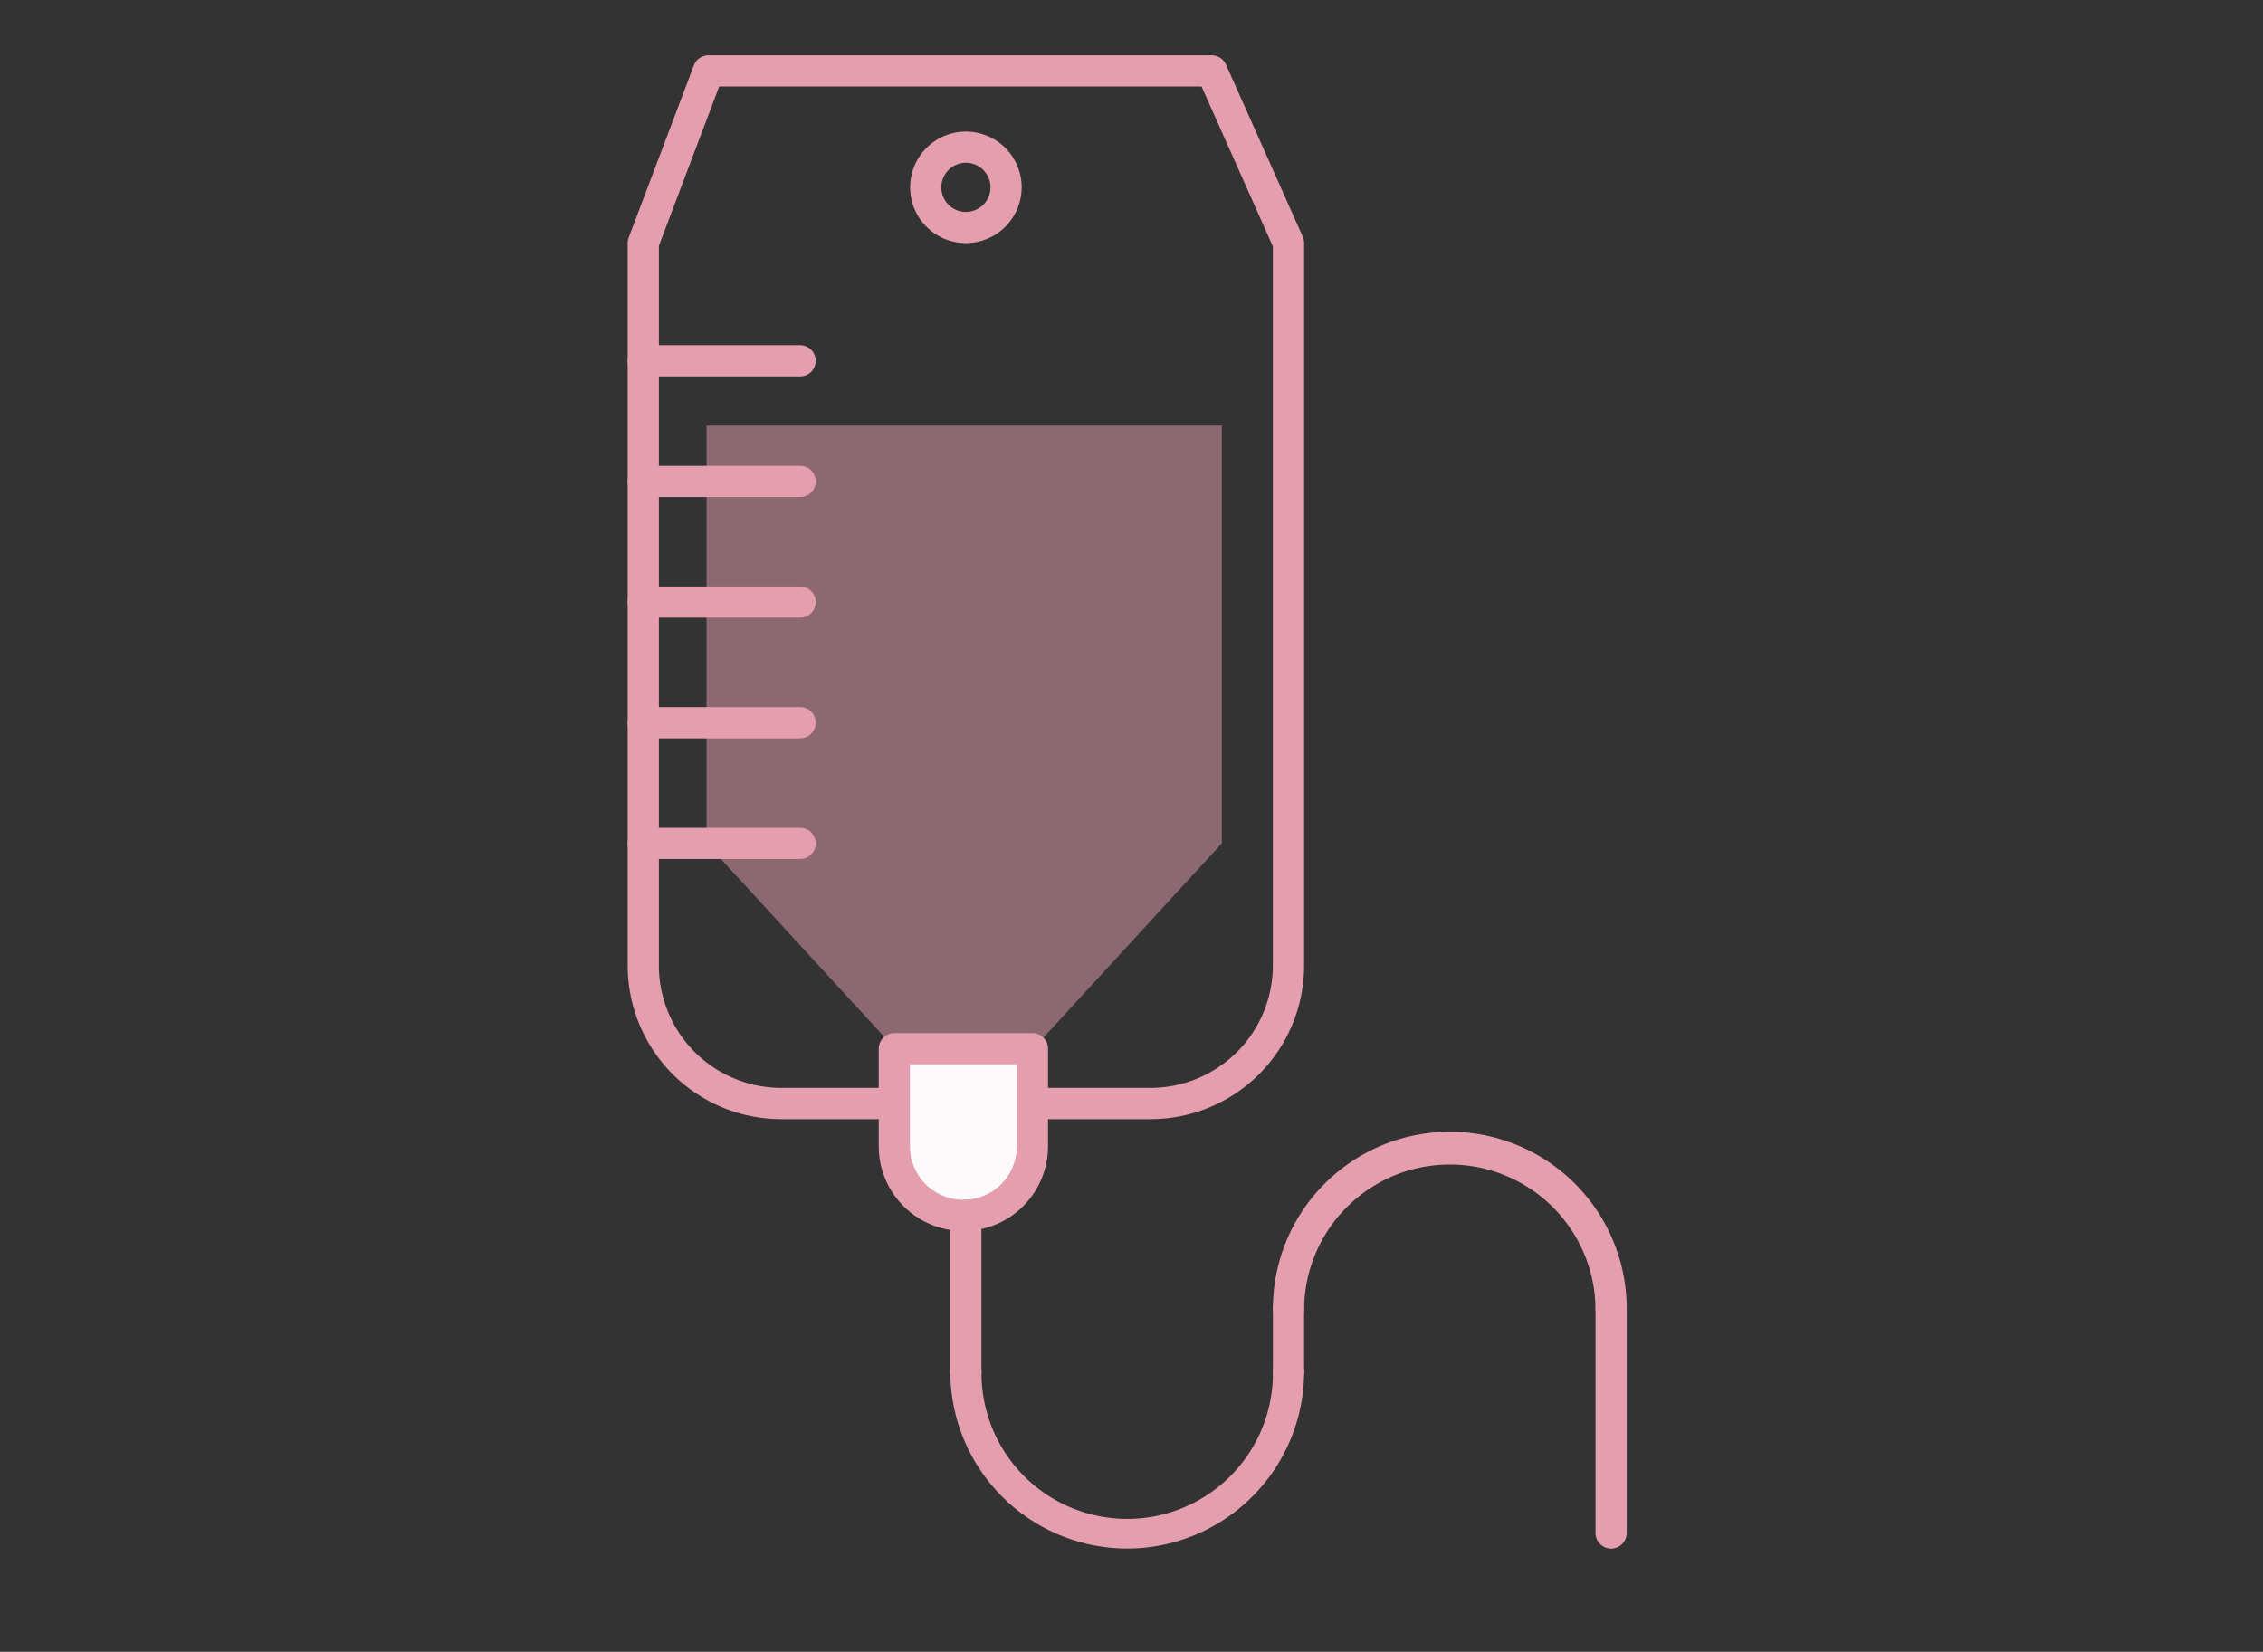 <svg xmlns="http://www.w3.org/2000/svg" width="137" height="100" viewBox="0 0 137 100">
  <rect x="0" y="0" width="137" height="100" fill="#333333" stroke="none"/>
  <g id="グループ_7501" data-name="グループ 7501" transform="translate(-642 -2183)">
    <rect id="長方形_4236" data-name="長方形 4236" width="137" height="100" transform="translate(642 2183)" fill="#fff" opacity="0"/>
    <g id="グループ_7500" data-name="グループ 7500" transform="translate(55 196.674)">
      <g id="グループ_7499" data-name="グループ 7499" transform="translate(625 1989.674)">
        <path id="パス_3049" data-name="パス 3049" d="M302.481,330.27H280.112a9.3,9.3,0,0,1-9.29-9.291V277.231a.951.951,0,0,1,.061-.335l3.945-10.421a.944.944,0,0,1,.883-.61H306.18a.945.945,0,0,1,.862.559l4.648,10.421a.946.946,0,0,1,.082.385v43.748a9.3,9.3,0,0,1-9.29,9.291M272.71,277.4v43.576a7.411,7.411,0,0,0,7.4,7.4h22.369a7.411,7.411,0,0,0,7.4-7.4V277.431l-4.317-9.679h-29.2Z" transform="translate(-270.822 -265.865)" fill="#e59eae"/>
        <path id="パス_3050" data-name="パス 3050" d="M278.4,301.495v25.288l11.419,12.432h8.36L309.6,326.783V301.495Z" transform="translate(-273.629 -279.075)" fill="#e59eae" opacity="0.498"/>
        <path id="パス_3051" data-name="パス 3051" d="M300.659,371.528h0a4.18,4.18,0,0,1-4.18-4.18v-5.909h8.36v5.909a4.18,4.18,0,0,1-4.18,4.18" transform="translate(-280.332 -301.296)" fill="#fcf9fa"/>
        <path id="パス_3052" data-name="パス 3052" d="M300.1,371.915a5.129,5.129,0,0,1-5.124-5.123v-5.91a.944.944,0,0,1,.944-.944h8.36a.944.944,0,0,1,.944.944v5.91a5.129,5.129,0,0,1-5.123,5.123m-3.236-10.09v4.966a3.236,3.236,0,0,0,6.472,0v-4.966Z" transform="translate(-279.778 -300.741)" fill="#e59eae"/>
        <path id="パス_3053" data-name="パス 3053" d="M312.569,402.657a10.722,10.722,0,0,1-10.709-10.71.944.944,0,1,1,1.888,0,8.822,8.822,0,1,0,17.643,0,.944.944,0,0,1,1.888,0,10.722,10.722,0,0,1-10.709,10.71" transform="translate(-282.329 -312.259)" fill="#e59eae"/>
        <path id="パス_3054" data-name="パス 3054" d="M353.373,381.083a.944.944,0,0,1-.944-.944,8.822,8.822,0,0,0-17.643,0,.944.944,0,1,1-1.888,0,10.709,10.709,0,0,1,21.419,0,.944.944,0,0,1-.944.944" transform="translate(-293.837 -304.261)" fill="#e59eae"/>
        <path id="パス_3055" data-name="パス 3055" d="M302.8,387.319a.944.944,0,0,1-.944-.944v-9.459a.944.944,0,1,1,1.888,0v9.459a.944.944,0,0,1-.944.944" transform="translate(-282.329 -306.685)" fill="#e59eae"/>
        <path id="パス_3056" data-name="パス 3056" d="M333.842,390.647a.944.944,0,0,1-.944-.944v-3.81a.944.944,0,1,1,1.888,0v3.81a.944.944,0,0,1-.944.944" transform="translate(-293.837 -310.012)" fill="#e59eae"/>
        <path id="パス_3057" data-name="パス 3057" d="M364.88,400.413a.944.944,0,0,1-.944-.944V385.893a.944.944,0,0,1,1.888,0v13.576a.944.944,0,0,1-.944.944" transform="translate(-305.344 -310.012)" fill="#e59eae"/>
        <path id="パス_3058" data-name="パス 3058" d="M281.261,295.643h-9.495a.944.944,0,0,1,0-1.888h9.495a.944.944,0,0,1,0,1.888" transform="translate(-270.822 -276.205)" fill="#e59eae"/>
        <path id="パス_3059" data-name="パス 3059" d="M281.261,307.249h-9.495a.944.944,0,0,1,0-1.888h9.495a.944.944,0,0,1,0,1.888" transform="translate(-270.822 -280.507)" fill="#e59eae"/>
        <path id="パス_3060" data-name="パス 3060" d="M281.261,318.856h-9.495a.944.944,0,0,1,0-1.888h9.495a.944.944,0,0,1,0,1.888" transform="translate(-270.822 -284.811)" fill="#e59eae"/>
        <path id="パス_3061" data-name="パス 3061" d="M281.261,330.463h-9.495a.944.944,0,0,1,0-1.888h9.495a.944.944,0,0,1,0,1.888" transform="translate(-270.822 -289.114)" fill="#e59eae"/>
        <path id="パス_3062" data-name="パス 3062" d="M281.261,342.07h-9.495a.944.944,0,0,1,0-1.888h9.495a.944.944,0,0,1,0,1.888" transform="translate(-270.822 -293.415)" fill="#e59eae"/>
        <path id="パス_3064" data-name="パス 3064" d="M301.371,279.952a3.375,3.375,0,1,1,3.375-3.376,3.38,3.38,0,0,1-3.375,3.376m0-4.863a1.488,1.488,0,1,0,1.488,1.487,1.49,1.49,0,0,0-1.488-1.487" transform="translate(-280.896 -268.584)" fill="#e59eae"/>
      </g>
    </g>
  </g>
</svg>
